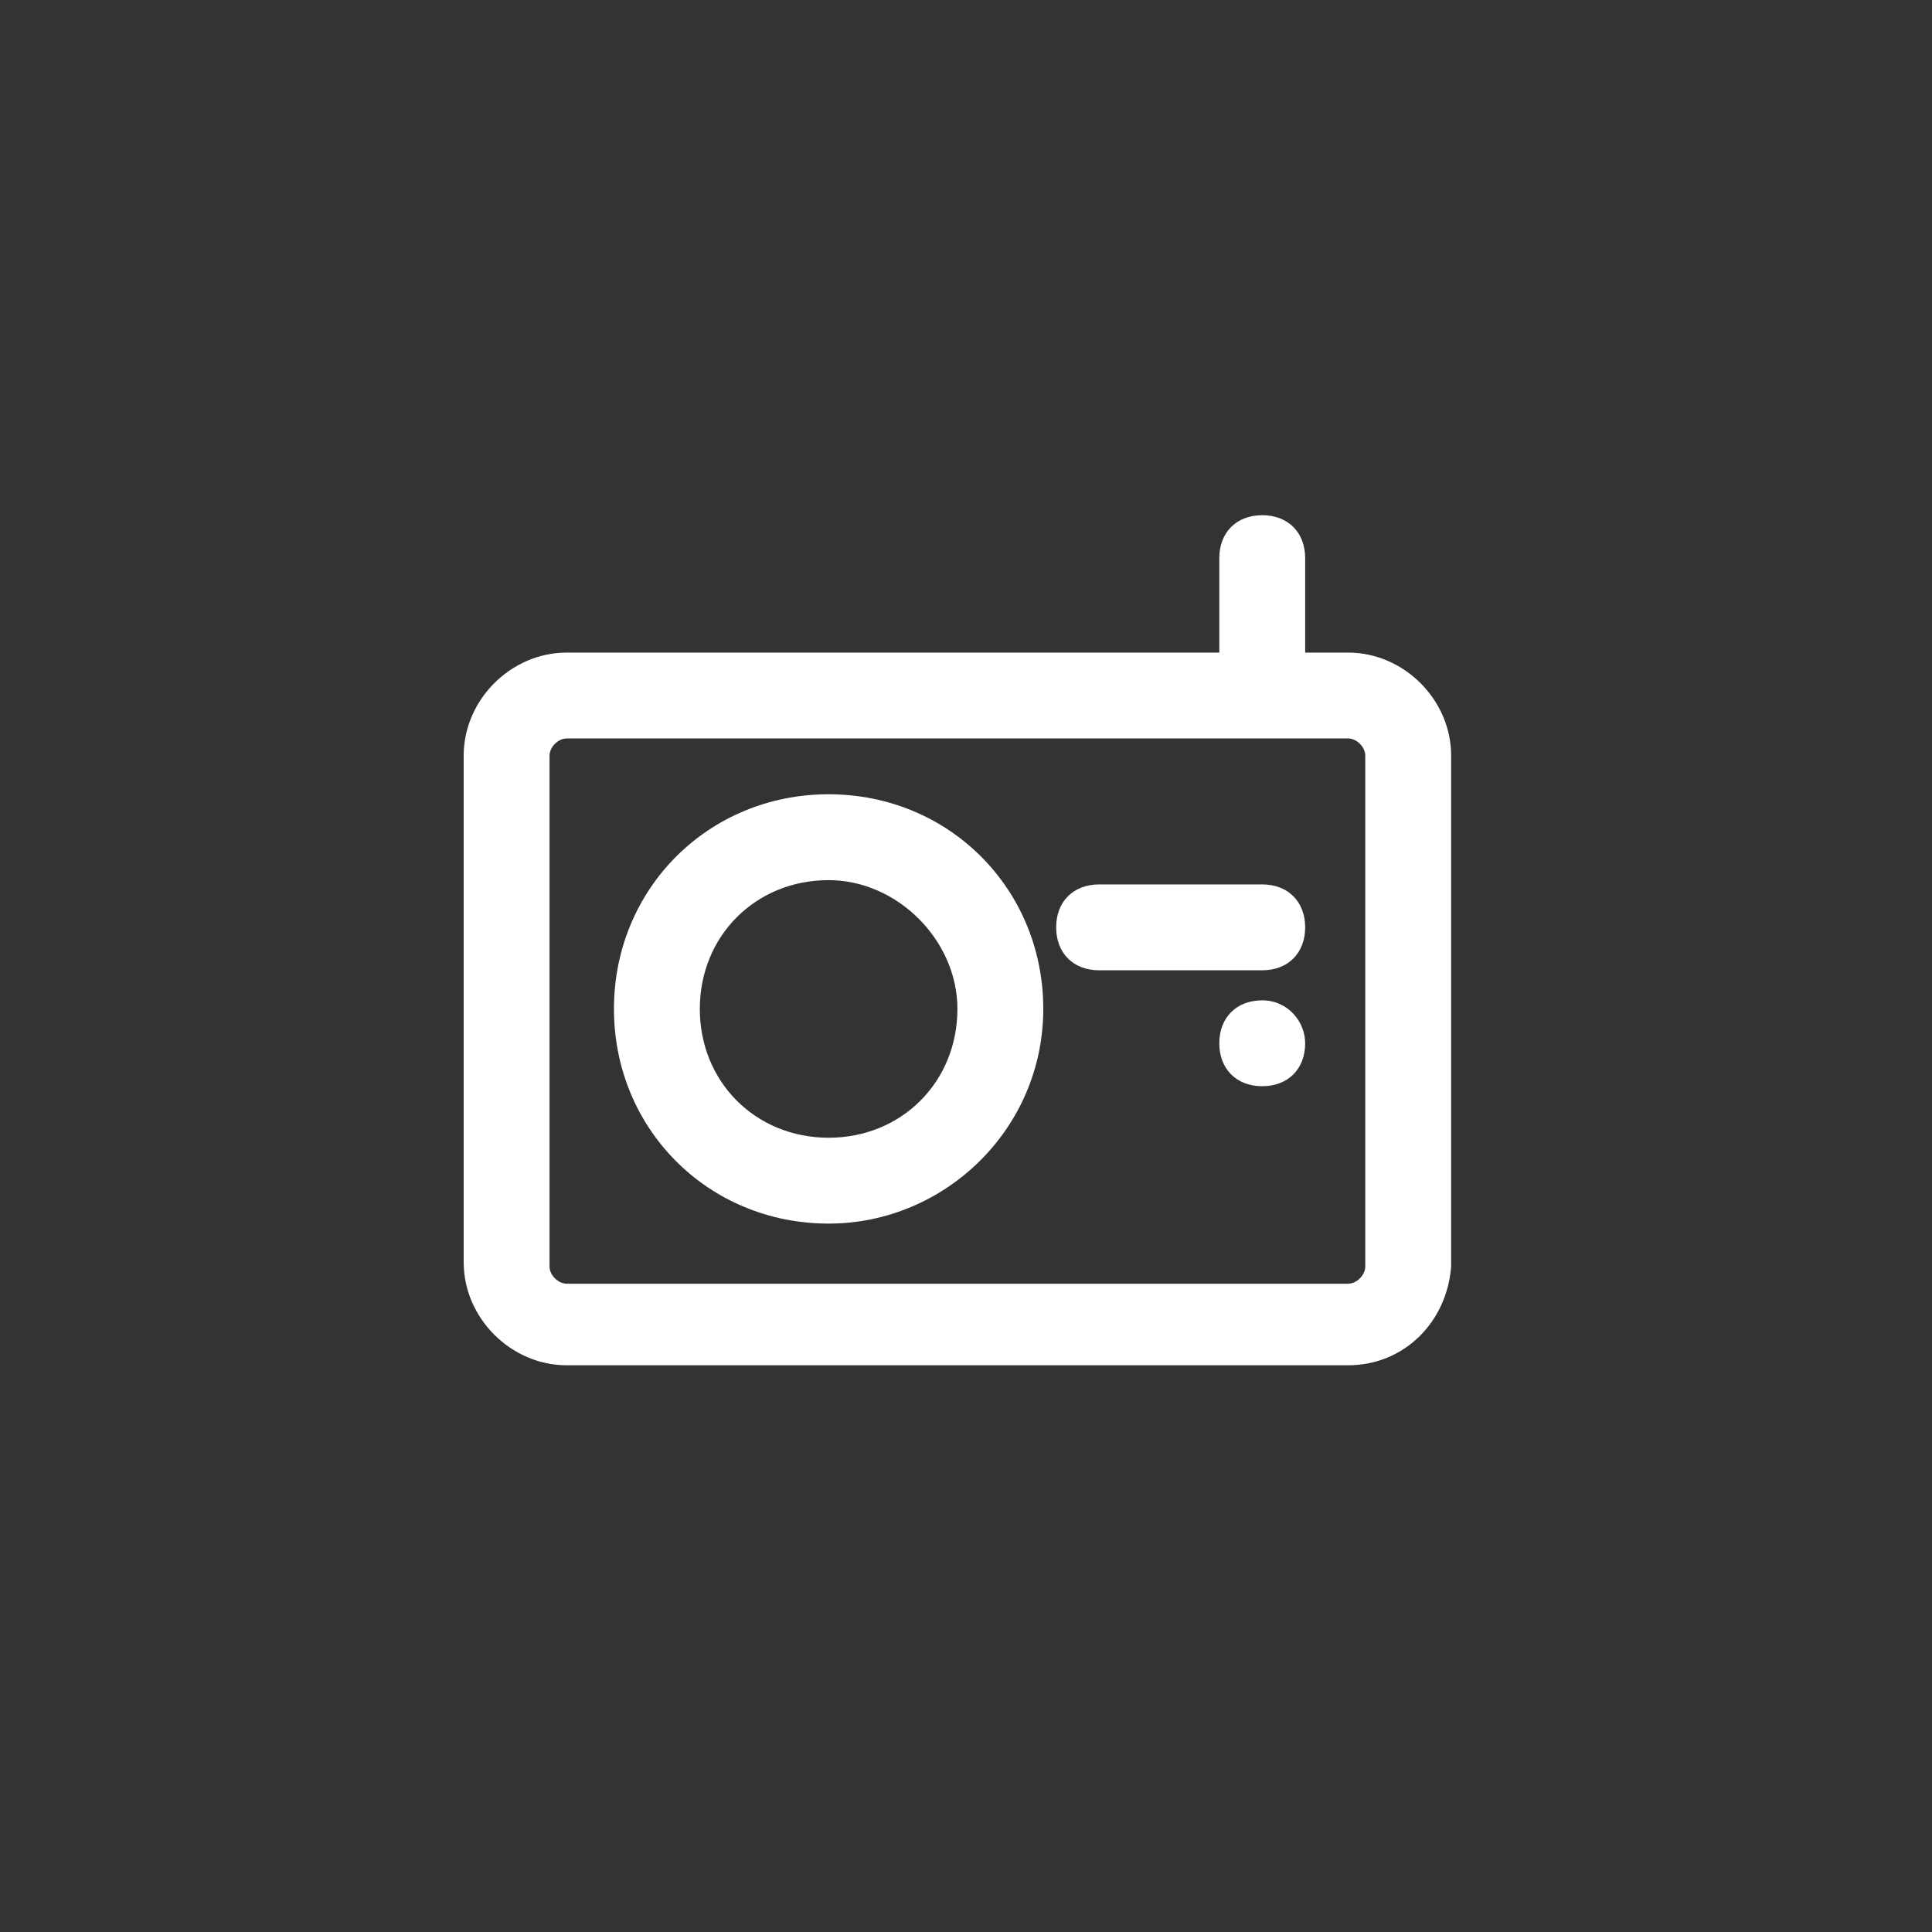 <?xml version="1.0" encoding="UTF-8"?> <!-- Generator: Adobe Illustrator 23.0.3, SVG Export Plug-In . SVG Version: 6.00 Build 0) --> <svg xmlns="http://www.w3.org/2000/svg" xmlns:xlink="http://www.w3.org/1999/xlink" id="Слой_1" x="0px" y="0px" viewBox="0 0 45 45" style="enable-background:new 0 0 45 45;" xml:space="preserve"><rect x="0" y="0" width="45" height="45" fill="#333333" stroke="none"/> <style type="text/css"> .st0{fill:#FFFFFF;} </style> <g> <g> <path class="st0" d="M31.4,31.8H13.2c-1.3,0-2.4-1.1-2.4-2.4V17.6c0-1.3,1.1-2.4,2.4-2.4h18.2c1.3,0,2.4,1.1,2.4,2.4v11.9 C33.7,30.8,32.7,31.8,31.4,31.8L31.4,31.8z M13.2,17.2c-0.2,0-0.4,0.2-0.4,0.4v11.9c0,0.2,0.2,0.4,0.4,0.4h18.2 c0.2,0,0.4-0.2,0.4-0.4V17.6c0-0.2-0.2-0.4-0.4-0.4H13.2L13.2,17.2z"></path> </g> <g> <path class="st0" d="M19.3,28.5c-2.8,0-5-2.2-5-5s2.2-5,5-5s5,2.2,5,5S22,28.5,19.3,28.5L19.3,28.5z M19.3,20.5c-1.7,0-3,1.3-3,3 s1.3,3,3,3s3-1.3,3-3C22.3,21.9,20.9,20.5,19.3,20.5L19.3,20.5z"></path> </g> <g> <path class="st0" d="M29.4,17c-0.6,0-1-0.4-1-1v-3c0-0.6,0.4-1,1-1s1,0.4,1,1v3C30.4,16.5,30,17,29.4,17L29.4,17z"></path> </g> <g> <path class="st0" d="M29.4,22.6h-3.8c-0.6,0-1-0.4-1-1s0.4-1,1-1h3.8c0.6,0,1,0.4,1,1S30,22.6,29.4,22.6L29.4,22.6z"></path> </g> <path class="st0" d="M29.4,23.3c-0.6,0-1,0.4-1,1s0.4,1,1,1s1-0.4,1-1C30.4,23.8,30,23.3,29.4,23.3L29.4,23.3z"></path> </g> </svg> 